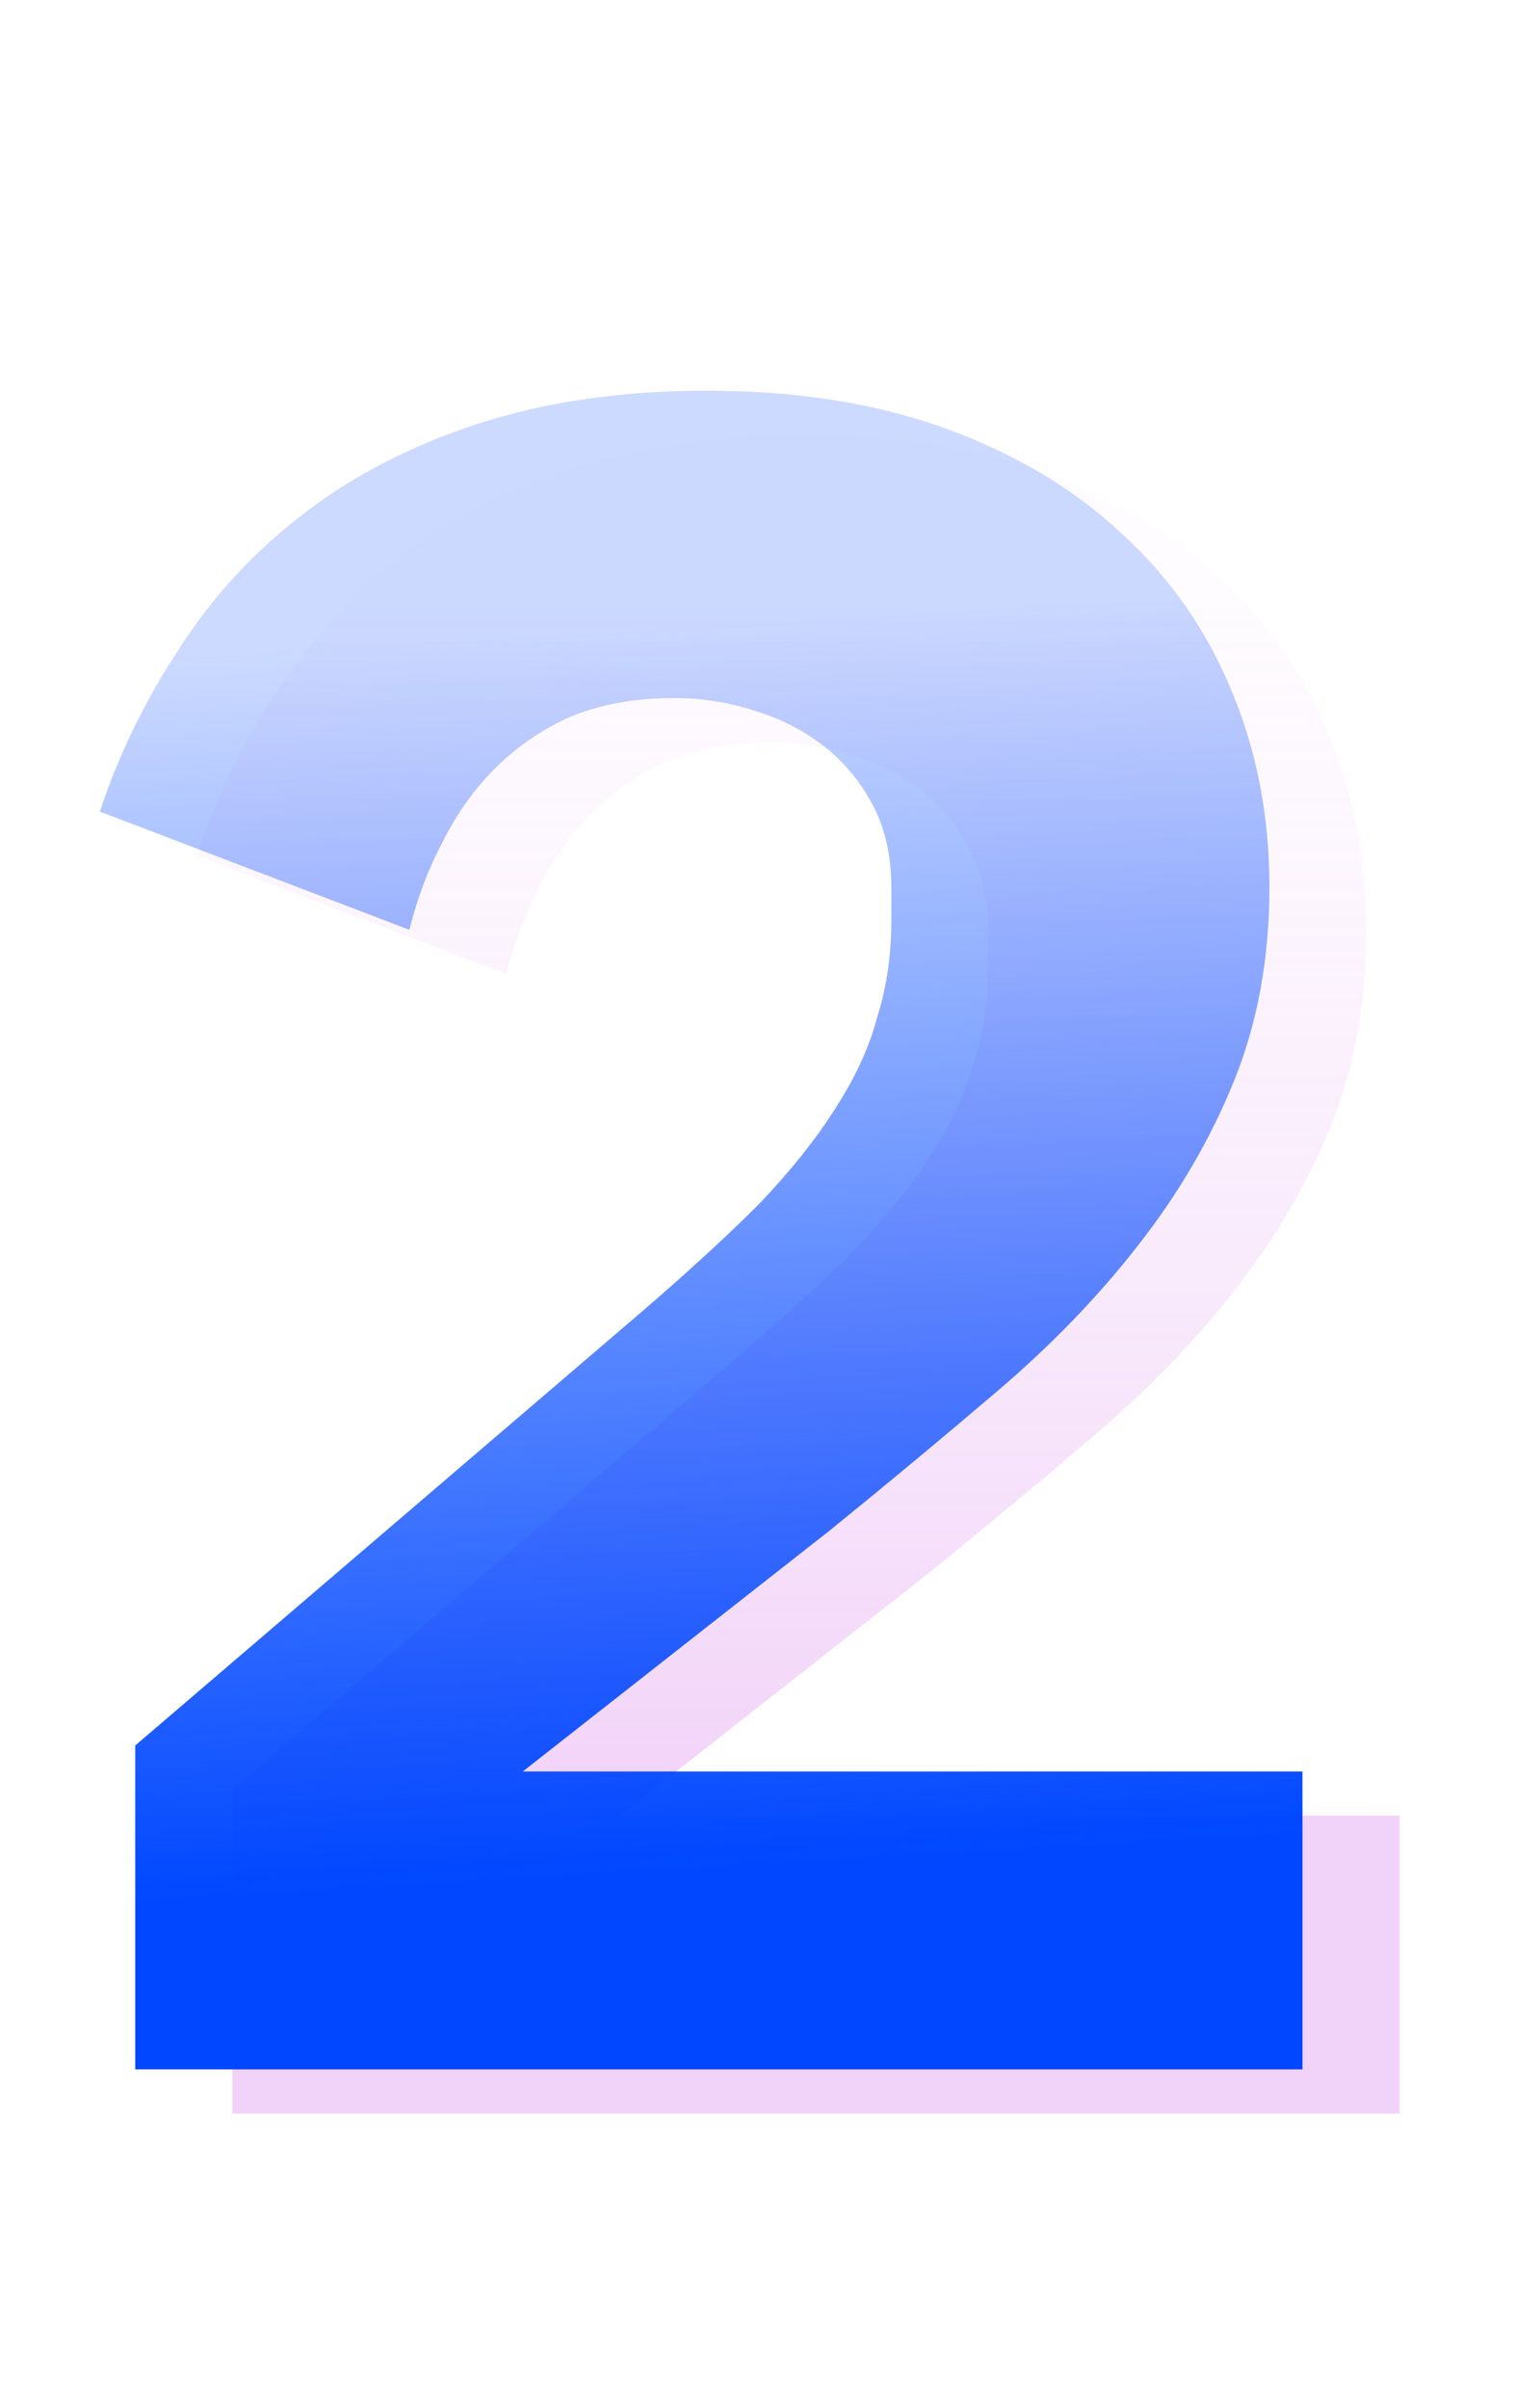 <svg width="515" height="818" viewBox="0 0 515 818" fill="none" xmlns="http://www.w3.org/2000/svg">
<path d="M475.76 718H78.979V607.962L251.667 460.173C267.196 446.786 280.315 434.738 291.024 424.029C301.733 412.784 310.301 402.075 316.726 391.901C323.688 381.191 328.507 370.75 331.184 360.576C334.397 350.402 336.003 339.425 336.003 327.645V316.4C336.003 305.691 333.861 296.32 329.578 288.288C325.294 280.256 319.672 273.563 312.71 268.208C305.749 262.853 297.717 258.837 288.614 256.16C280.047 253.483 271.212 252.144 262.109 252.144C248.722 252.144 236.942 254.286 226.768 258.57C217.13 262.853 208.562 268.743 201.066 276.24C194.105 283.201 188.214 291.501 183.395 301.139C178.576 310.242 174.828 320.148 172.15 330.858L66.931 290.698C73.357 271.421 82.192 253.215 93.437 236.08C104.682 218.41 118.604 203.149 135.203 190.298C152.338 176.911 172.418 166.469 195.443 158.973C218.468 151.476 244.438 147.728 273.354 147.728C303.875 147.728 330.916 152.012 354.477 160.579C378.037 169.147 397.85 180.927 413.914 195.92C430.513 210.913 443.097 228.851 451.664 249.734C460.232 270.082 464.515 292.304 464.515 316.4C464.515 340.496 460.499 362.45 452.467 382.262C444.435 402.075 433.458 420.816 419.536 438.486C406.149 455.621 390.353 471.953 372.147 487.482C353.941 503.01 334.932 518.806 315.12 534.87L210.704 616.797H475.76V718Z" fill="url(#paint0_linear_22242_12076)" fill-opacity="0.4"/>
<path d="M442.76 703H45.979V592.962L218.667 445.173C234.196 431.786 247.315 419.738 258.024 409.029C268.733 397.784 277.301 387.075 283.726 376.901C290.688 366.191 295.507 355.75 298.184 345.576C301.397 335.402 303.003 324.425 303.003 312.645V301.4C303.003 290.691 300.861 281.32 296.578 273.288C292.294 265.256 286.672 258.563 279.71 253.208C272.749 247.853 264.717 243.837 255.614 241.16C247.047 238.483 238.212 237.144 229.109 237.144C215.722 237.144 203.942 239.286 193.768 243.57C184.13 247.853 175.562 253.743 168.066 261.24C161.105 268.201 155.214 276.501 150.395 286.139C145.576 295.242 141.828 305.148 139.15 315.858L33.931 275.698C40.357 256.421 49.192 238.215 60.437 221.08C71.682 203.41 85.604 188.149 102.203 175.298C119.338 161.911 139.418 151.469 162.443 143.973C185.468 136.476 211.438 132.728 240.354 132.728C270.875 132.728 297.916 137.012 321.477 145.579C345.037 154.147 364.85 165.927 380.914 180.92C397.513 195.913 410.097 213.851 418.664 234.734C427.232 255.082 431.515 277.304 431.515 301.4C431.515 325.496 427.499 347.45 419.467 367.262C411.435 387.075 400.458 405.816 386.536 423.486C373.149 440.621 357.353 456.953 339.147 472.482C320.941 488.01 301.932 503.806 282.12 519.87L177.704 601.797H442.76V703Z" fill="url(#paint1_linear_22242_12076)"/>
<defs>
<linearGradient id="paint0_linear_22242_12076" x1="274" y1="614.173" x2="274" y2="203.828" gradientUnits="userSpaceOnUse">
<stop stop-color="#D675EA" stop-opacity="0.8"/>
<stop offset="1" stop-color="#F1CFF8" stop-opacity="0.2"/>
</linearGradient>
<linearGradient id="paint1_linear_22242_12076" x1="241" y1="211.903" x2="265.311" y2="633.978" gradientUnits="userSpaceOnUse">
<stop stop-color="#0047FF" stop-opacity="0.2"/>
<stop offset="1" stop-color="#0047FF"/>
</linearGradient>
</defs>
</svg>
